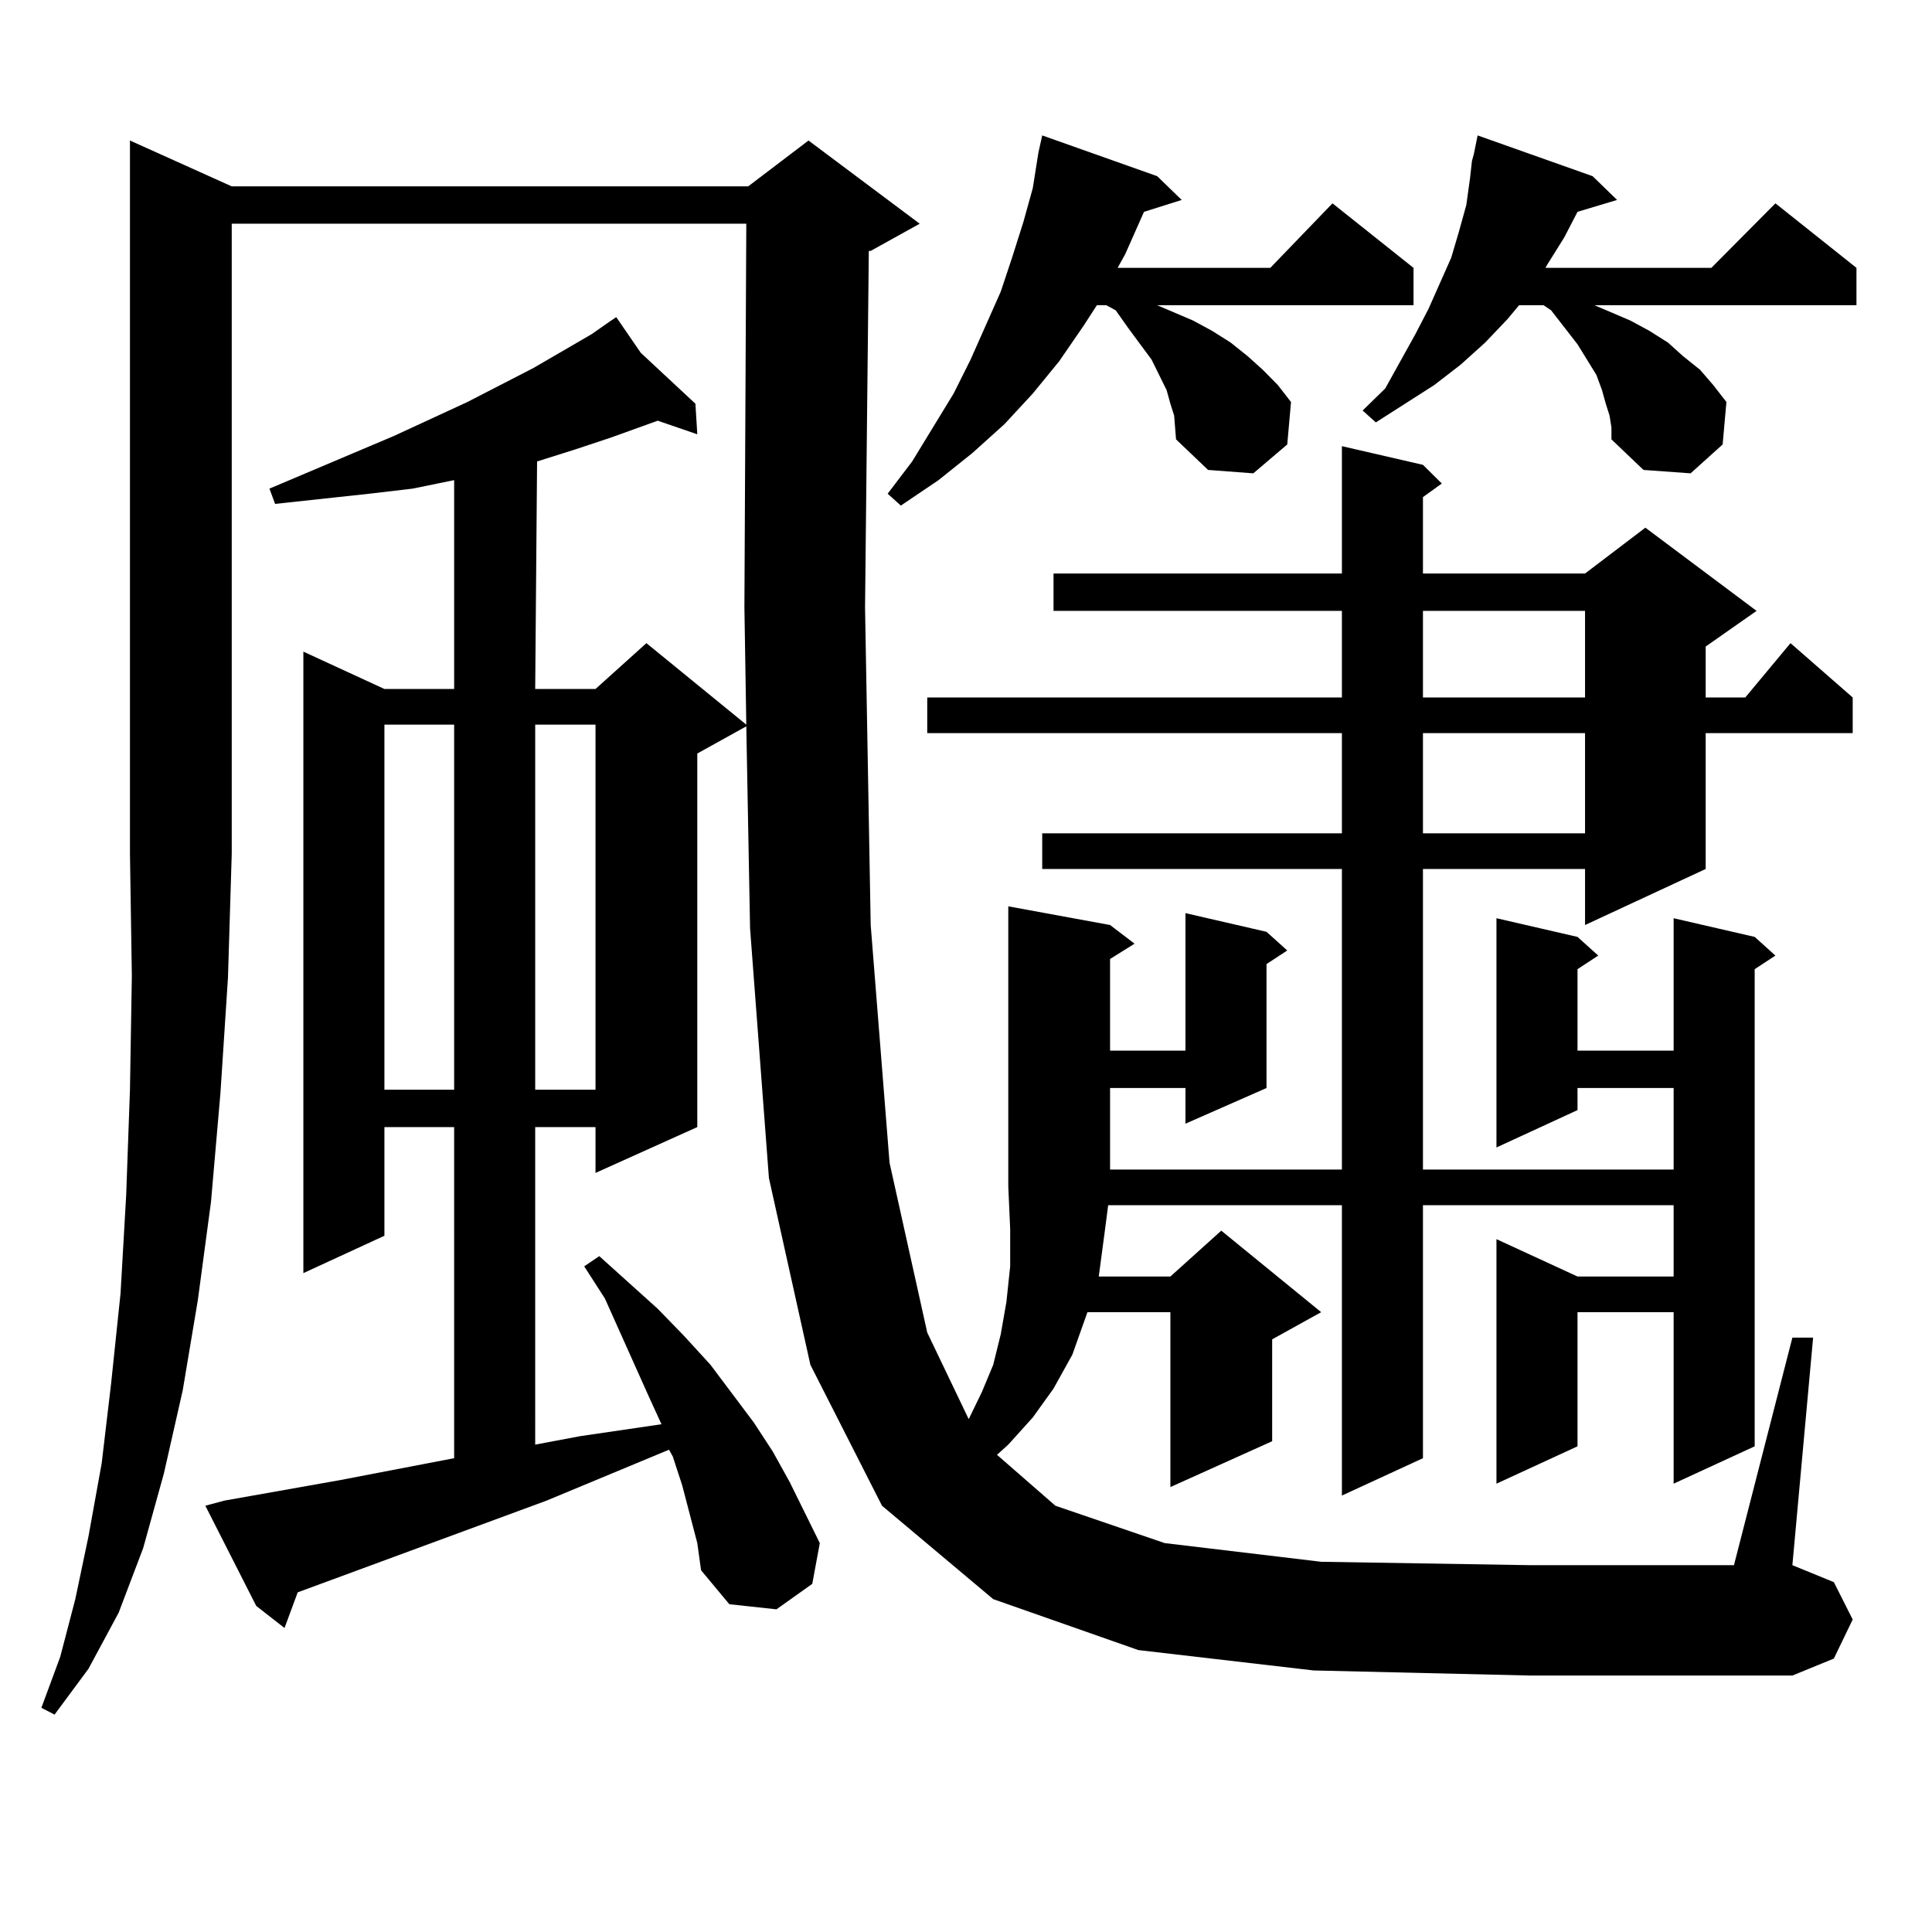 <?xml version="1.0" encoding="utf-8"?>
<!-- Generator: Adobe Illustrator 16.0.0, SVG Export Plug-In . SVG Version: 6.00 Build 0)  -->
<!DOCTYPE svg PUBLIC "-//W3C//DTD SVG 1.1//EN" "http://www.w3.org/Graphics/SVG/1.1/DTD/svg11.dtd">
<svg version="1.1" id="图层_1" xmlns="http://www.w3.org/2000/svg" xmlns:xlink="http://www.w3.org/1999/xlink" x="0px" y="0px"
	 width="1000px" height="1000px" viewBox="0 0 1000 1000" enable-background="new 0 0 1000 1000" xml:space="preserve">
<path d="M119.948,96.461h267.311l31.219-23.73l57.56,43.066l-25.365,14.063h-0.976l-1.951,184.57l2.927,164.355l9.756,123.047
	l19.512,87.891l21.463,44.824l6.829-14.063l5.854-14.063l3.902-15.82l2.927-16.699l1.951-18.457v-19.336l-0.976-21.973v-145.02
	l52.682,9.668l12.683,9.668l-12.683,7.91v47.461h39.023v-71.191l41.95,9.668l10.731,9.668L655.545,499v64.16l-41.95,18.457V563.16
	h-39.023v42.188h119.997V449.781H539.45v-18.457h155.118v-51.855H479.939v-18.457h214.629v-44.824H545.304v-19.336h149.265v-65.918
	l41.95,9.668l9.756,9.668l-9.756,7.031v39.551h83.9l31.219-23.73l57.56,43.066l-26.341,18.457v26.367h20.487l23.414-28.125
	l32.194,28.125v18.457h-76.096v70.313l-62.438,29.004v-29.004h-83.9v155.566h129.753V563.16h-49.755v11.426l-41.95,19.336V475.27
	l41.95,9.668l10.731,9.668l-10.731,7.031v42.188h49.755V475.27l41.95,9.668l10.731,9.668l-10.731,7.031v246.973l-41.95,19.336
	v-88.77h-49.755v69.434l-41.95,19.336V641.383l41.95,19.336h49.755v-36.914H736.519v130.957l-41.95,19.336V623.805H573.596
	l-1.951,14.941l-2.927,21.973h37.072l26.341-23.73l51.706,42.188l-25.365,14.063v52.734l-52.682,23.73v-90.527h-42.926
	l-7.805,21.973l-9.756,17.578l-10.731,14.941L521.89,747.73l-5.854,5.273l30.243,26.367l56.584,19.336l80.974,9.668l108.29,1.758
	H897.49l30.243-117.773h10.731l-10.731,117.773l21.463,8.789l9.756,19.336l-9.756,20.215l-21.463,8.789H792.127l-112.192-2.637
	l-90.729-10.547l-75.12-26.367l-57.56-48.34l-37.072-72.949l-21.463-96.68l-9.756-129.199l-1.951-104.59l-25.365,14.063v193.359
	l-52.682,23.73v-23.73h-31.219V747.73l23.414-4.395l41.95-6.152l-6.829-14.941l-22.438-50.098l-10.731-16.699l7.805-5.273
	l30.243,27.246l13.658,14.063l13.658,14.941l22.438,29.883l9.756,14.941l8.78,15.82l15.609,31.641l-3.902,21.094l-18.536,13.184
	l-24.39-2.637l-14.634-17.578l-1.951-14.063l-7.805-29.883l-4.878-14.941l-1.951-3.516l-63.413,26.367l-128.777,47.461
	l-6.829,18.457l-14.634-11.426l-26.341-51.855l9.756-2.637l59.511-10.547l59.511-11.426V583.375h-36.097v56.25l-41.95,19.336
	v-321.68l41.95,19.336h36.097V248.512l-21.463,4.395l-22.438,2.637l-24.39,2.637l-24.39,2.637l-2.927-7.91l64.389-27.246
	l38.048-17.578l34.146-17.578l30.243-17.578l8.78-6.152h-0.976h0.976l3.902-2.637l12.683,18.457l28.292,26.367l0.976,15.82
	l-20.487-7.031l-24.39,8.789l-18.536,6.152l-19.512,6.152l-0.976,117.773h31.219l26.341-23.73l51.706,42.188l-0.976-60.645
	l0.976-198.633H119.948v326.074l-1.951,64.16l-3.902,59.766l-4.878,56.25l-6.829,50.977l-7.805,46.582l-9.756,43.066l-10.731,38.672
	l-12.683,33.398l-15.609,29.004l-17.561,23.73l-6.829-3.516l9.756-26.367l7.805-29.883l6.829-32.52l6.829-37.793l4.878-41.309
	l4.878-46.582l2.927-50.977l1.951-54.492l0.976-58.887l-0.976-63.281V72.73L119.948,96.461z M198.971,375.074v188.965h36.097
	V375.074H198.971z M277.018,375.074v188.965h31.219V375.074H277.018z M605.79,208.961l-1.951-7.031l-3.902-7.91l-3.902-7.91
	l-11.707-15.82l-6.829-9.668l-4.878-2.637h-4.878l-6.829,10.547l-12.683,18.457l-13.658,16.699l-14.634,15.82l-16.585,14.941
	l-17.561,14.063l-19.512,13.184l-6.829-6.152l12.683-16.699l21.463-35.156l8.78-17.578l15.609-35.156l5.854-17.578l5.854-18.457
	l4.878-17.578l2.927-18.457l1.951-8.789l59.511,21.094l12.683,12.305l-19.512,6.152l-9.756,21.973l-3.902,7.031h79.022
	l32.194-33.398l41.95,33.398v19.336h-132.68l18.536,7.91l9.756,5.273l9.756,6.152l8.78,7.031l7.805,7.031l7.805,7.91l6.829,8.789
	l-1.951,21.973l-17.561,14.941l-23.414-1.758l-16.585-15.82l-0.976-12.305L605.79,208.961z M833.102,215.113l-1.951-6.152
	l-1.951-7.031l-2.927-7.91l-4.878-7.91l-4.878-7.91l-13.658-17.578l-3.902-2.637h-12.683l-5.854,7.031l-11.707,12.305
	l-12.683,11.426l-13.658,10.547l-30.243,19.336l-6.829-6.152l11.707-11.426l15.609-28.125l6.829-13.184l5.854-13.184l5.854-13.184
	l3.902-13.184l3.902-14.063l1.951-14.063l0.976-8.789l0.976-3.516l1.951-9.668l59.511,21.094l12.683,12.305l-20.487,6.152
	l-6.829,13.184l-8.78,14.063l-0.976,1.758h85.852l33.17-33.398l41.95,33.398v19.336H825.297l18.536,7.91l9.756,5.273l9.756,6.152
	l7.805,7.031l8.78,7.031l6.829,7.91l6.829,8.789l-1.951,21.973l-16.585,14.941l-24.39-1.758l-16.585-15.82v-6.152L833.102,215.113z
	 M736.519,316.188v44.824h83.9v-44.824H736.519z M736.519,379.469v51.855h83.9v-51.855H736.519z"/>
</svg>
